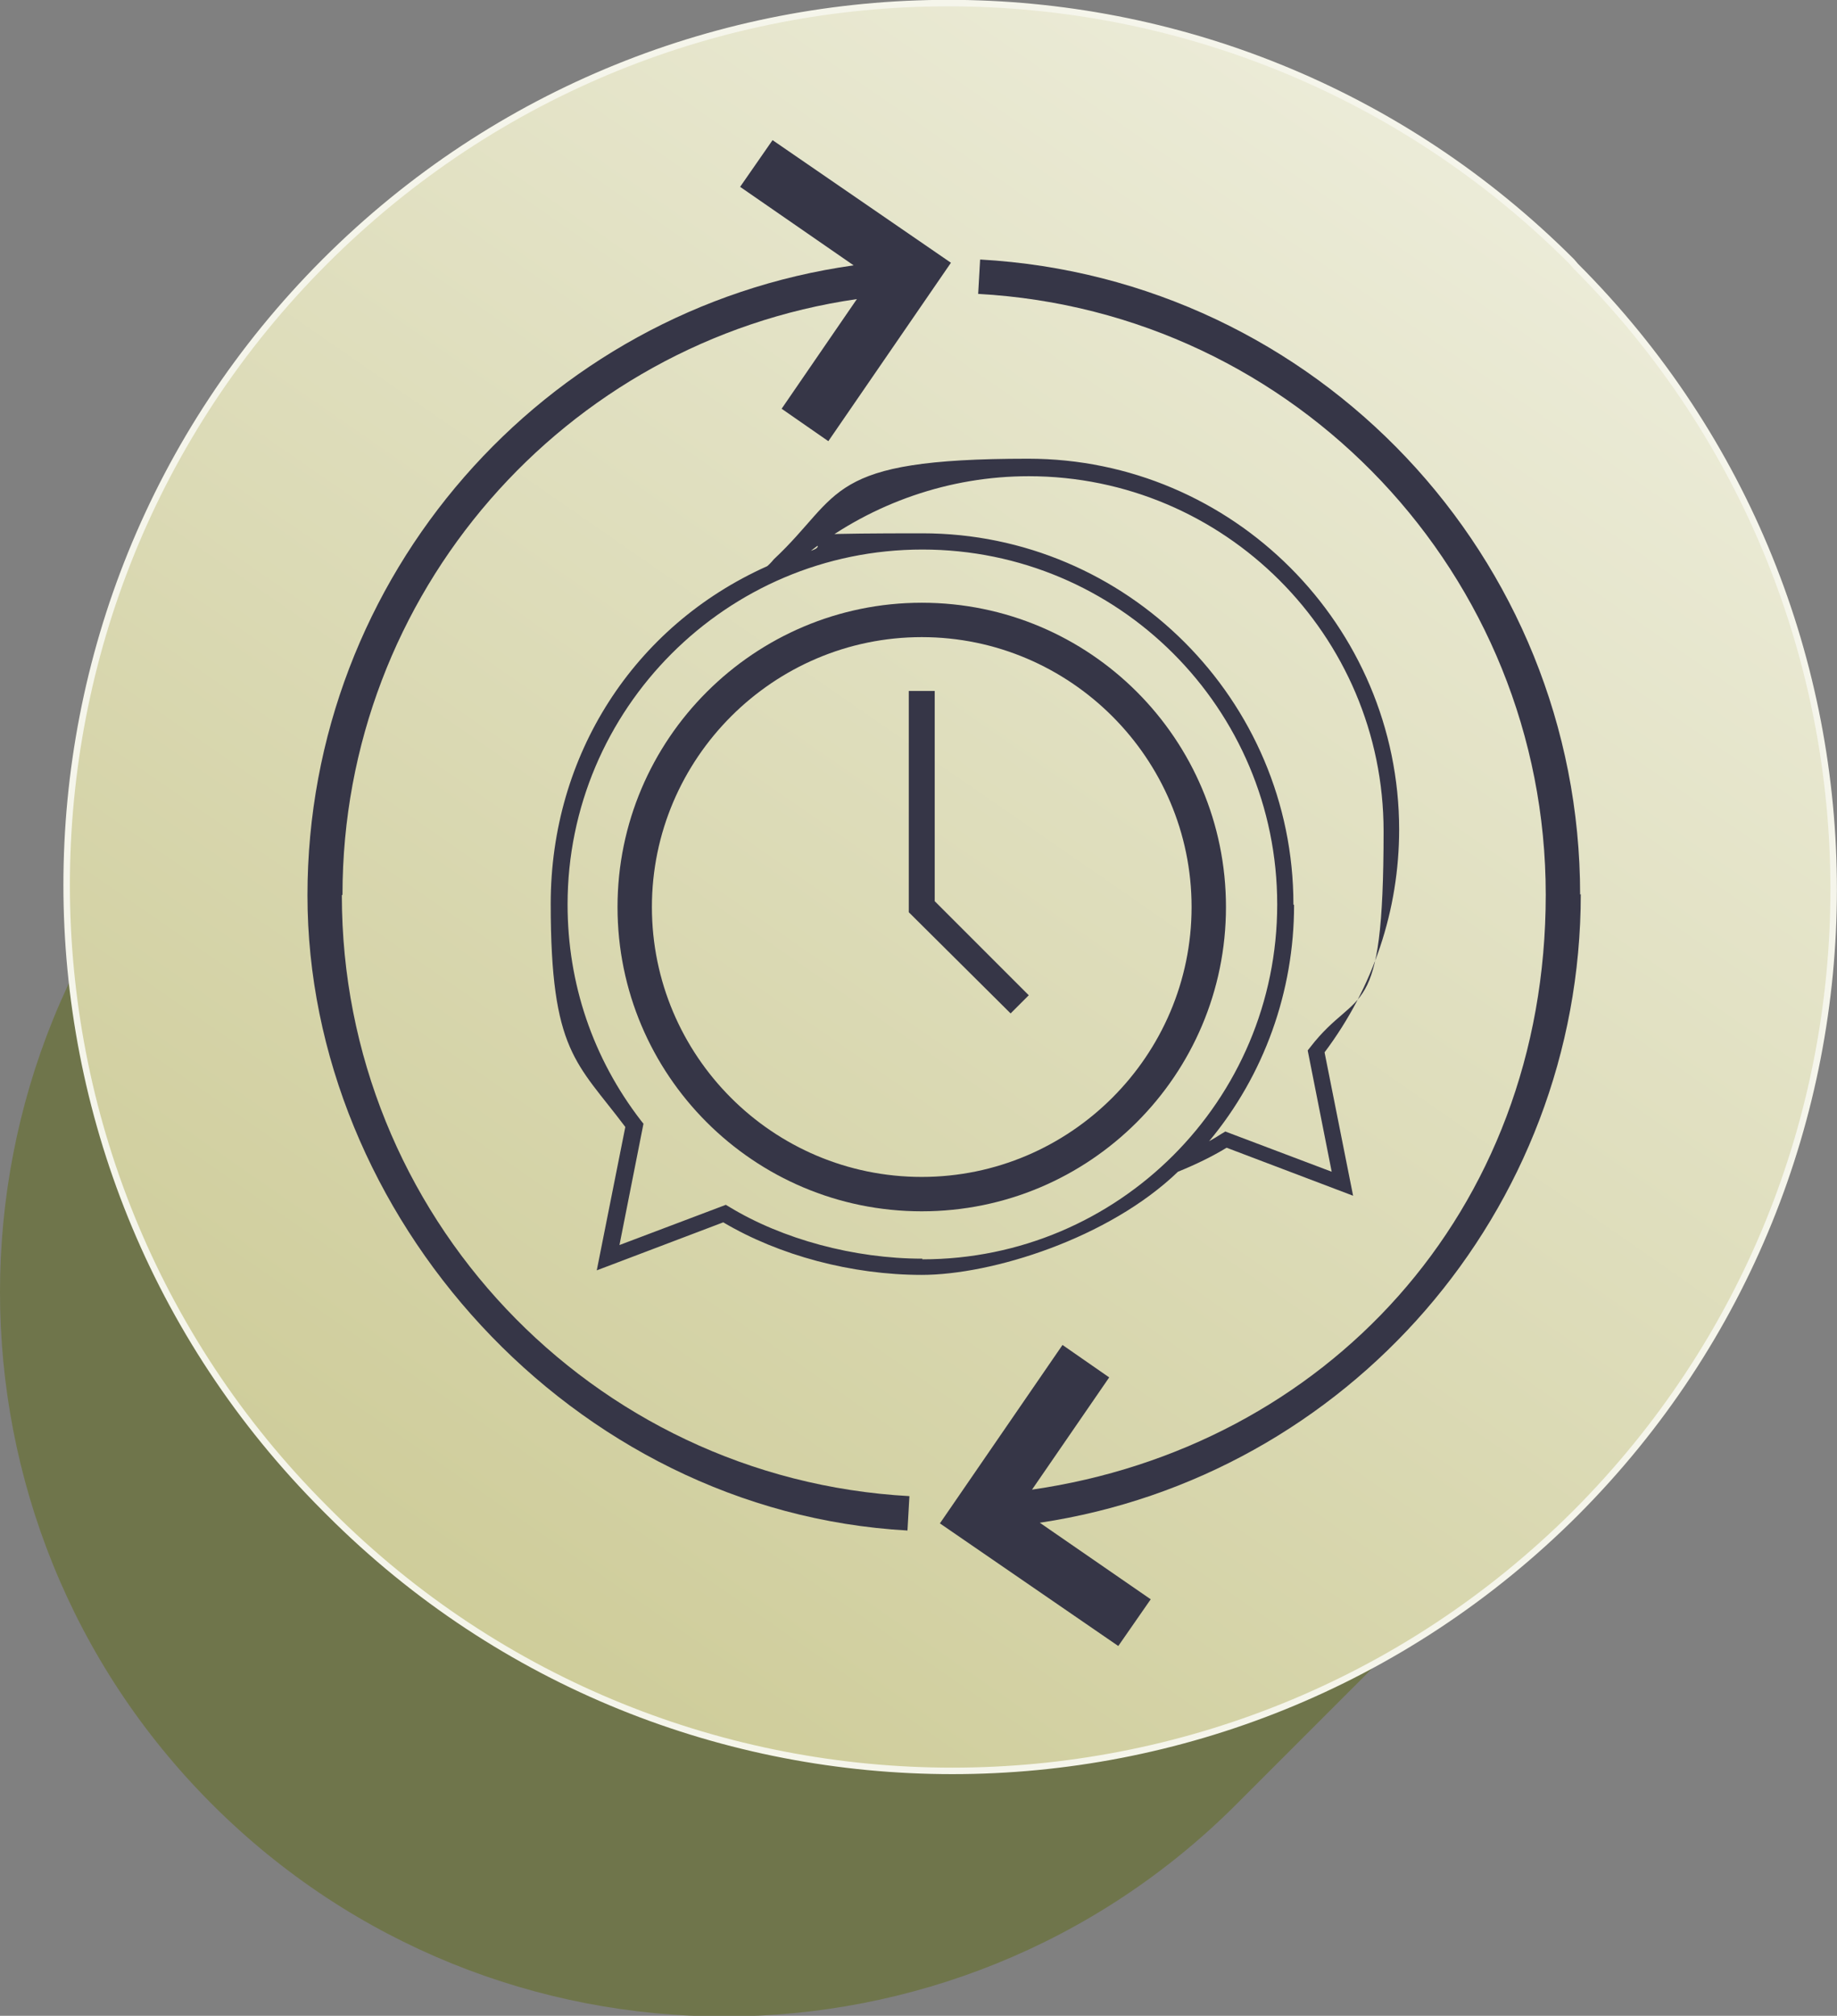 <?xml version="1.0" encoding="UTF-8"?>
<svg xmlns="http://www.w3.org/2000/svg" version="1.1" xmlns:xlink="http://www.w3.org/1999/xlink" viewBox="0 0 283.2 310.7">
  <rect x="0" y="0" width="283.2" height="310.7" fill="#808080" stroke="none"/>
  <defs>
    <style>
      .cls-1 {
        fill: #363647;
      }

      .cls-2 {
        fill: #6f754b;
      }

      .cls-3 {
        fill: url(#Unbenannter_Verlauf);
        stroke: #f5f5eb;
        stroke-miterlimit: 10;
      }
    </style>
    <linearGradient id="Unbenannter_Verlauf" data-name="Unbenannter Verlauf" x1="-578.4" y1="1437" x2="-578.2" y2="1435.9" gradientTransform="translate(164715.6 -387464.7) rotate(-135) scale(272.7 -271.8)" gradientUnits="userSpaceOnUse">
      <stop offset="0" stop-color="#cecc99"/>
      <stop offset="1" stop-color="#efefdf"/>
    </linearGradient>
  </defs>
  <!-- Generator: Adobe Illustrator 28.6.0, SVG Export Plug-In . SVG Version: 1.2.0 Build 709)  -->
  <g>
    <g id="Ebene_1">
      <g id="Ebene_1-2" data-name="Ebene_1">
        <g>
          <g>
            <path id="Pfad_59" class="cls-2" d="M32.7,120.2l55.8-55.8c43.6-43.6,114.3-43.6,157.9,0,43.6,43.6,43.6,114.3,0,157.9h0l-55.8,55.8c-43.6,43.6-114.3,43.6-157.9,0-43.6-43.6-43.6-114.3,0-157.9Z"/>
            <path id="Pfad_57" class="cls-3" d="M50.7,233.1l-.6-.6c-53.1-53.1-53.1-139.1,0-192.2,53.1-53.1,139.1-53.1,192.2,0h0s.6.7.6.7c53.1,53.1,53,139.1,0,192.2-53.1,53-139.1,53-192.1,0Z"/>
          </g>
          <g>
            <path class="cls-1" d="M142.1,92.9c-25.8,0-46.9,21-46.9,46.9s21,46.9,46.9,46.9,46.9-21,46.9-46.9-21-46.9-46.9-46.9ZM142.1,181.4c-23,0-41.6-18.7-41.6-41.6s18.7-41.6,41.6-41.6,41.6,18.7,41.6,41.6-18.7,41.6-41.6,41.6Z"/>
            <polygon class="cls-1" points="144.1 106.5 140.1 106.5 140.1 140.6 155.8 156.2 158.6 153.4 144.1 138.9 144.1 106.5"/>
            <path class="cls-1" d="M215.7,127.9c0-31.5-25.7-57.2-57.2-57.2s-28.5,5.5-39.2,15.5c-.4.5-1,1.1-1.1,1.1-20.5,9.2-33.3,29.1-33.3,52s4,24.4,11.5,34.4l-4.4,22.1,19.5-7.4c8.6,5.1,19.8,8.1,30.6,8.1s28.8-5.6,39.5-15.9c2.7-1.1,5.2-2.3,7.5-3.7l19.5,7.4-4.4-22.1c7.5-10,11.5-21.9,11.5-34.4ZM199.4,139.4c0-31.5-25.7-57.2-57.2-57.2s-11.6.9-17.2,2.7c9.6-7.4,21.4-11.5,33.6-11.5,30.1,0,54.7,24.5,54.7,54.7s-3.9,23.7-11.3,33.3l-.4.5,3.7,18.7-16.4-6.2-.5.3c-.6.4-1.3.8-2,1.2,8.5-10.2,13.1-23.1,13.1-36.4ZM142.2,194c-10.5,0-21.6-3-29.8-8l-.5-.3-16.4,6.2,3.7-18.7-.4-.5c-7.4-9.6-11.3-21.1-11.3-33.3,0-30.1,24.5-54.7,54.7-54.7s54.7,24.5,54.7,54.7-24.5,54.7-54.7,54.7Z"/>
            <path class="cls-1" d="M52.8,137.9c0-46.4,34.2-85.3,79.3-91.8l-11.6,16.9,7.2,5,18.9-27.5-27.5-18.9-5,7.2,17.5,12.1c-47.8,6.7-84.2,47.9-84.2,97.1s40.6,95,92.5,97.9l.3-5.3c-49.1-2.7-87.5-43.4-87.5-92.6Z"/>
            <path class="cls-1" d="M243.6,137.9c0-52-40.6-95-92.5-97.9l-.3,5.3c49.1,2.7,87.5,43.4,87.5,92.6s-34.2,85.2-79.2,91.7l11.9-17.3-7.2-5-18.9,27.5,27.5,18.9,5-7.2-17.1-11.8c47.4-7.1,83.4-48,83.4-96.9Z"/>
          </g>
        </g>
      </g>
    </g>
  </g>
</svg>